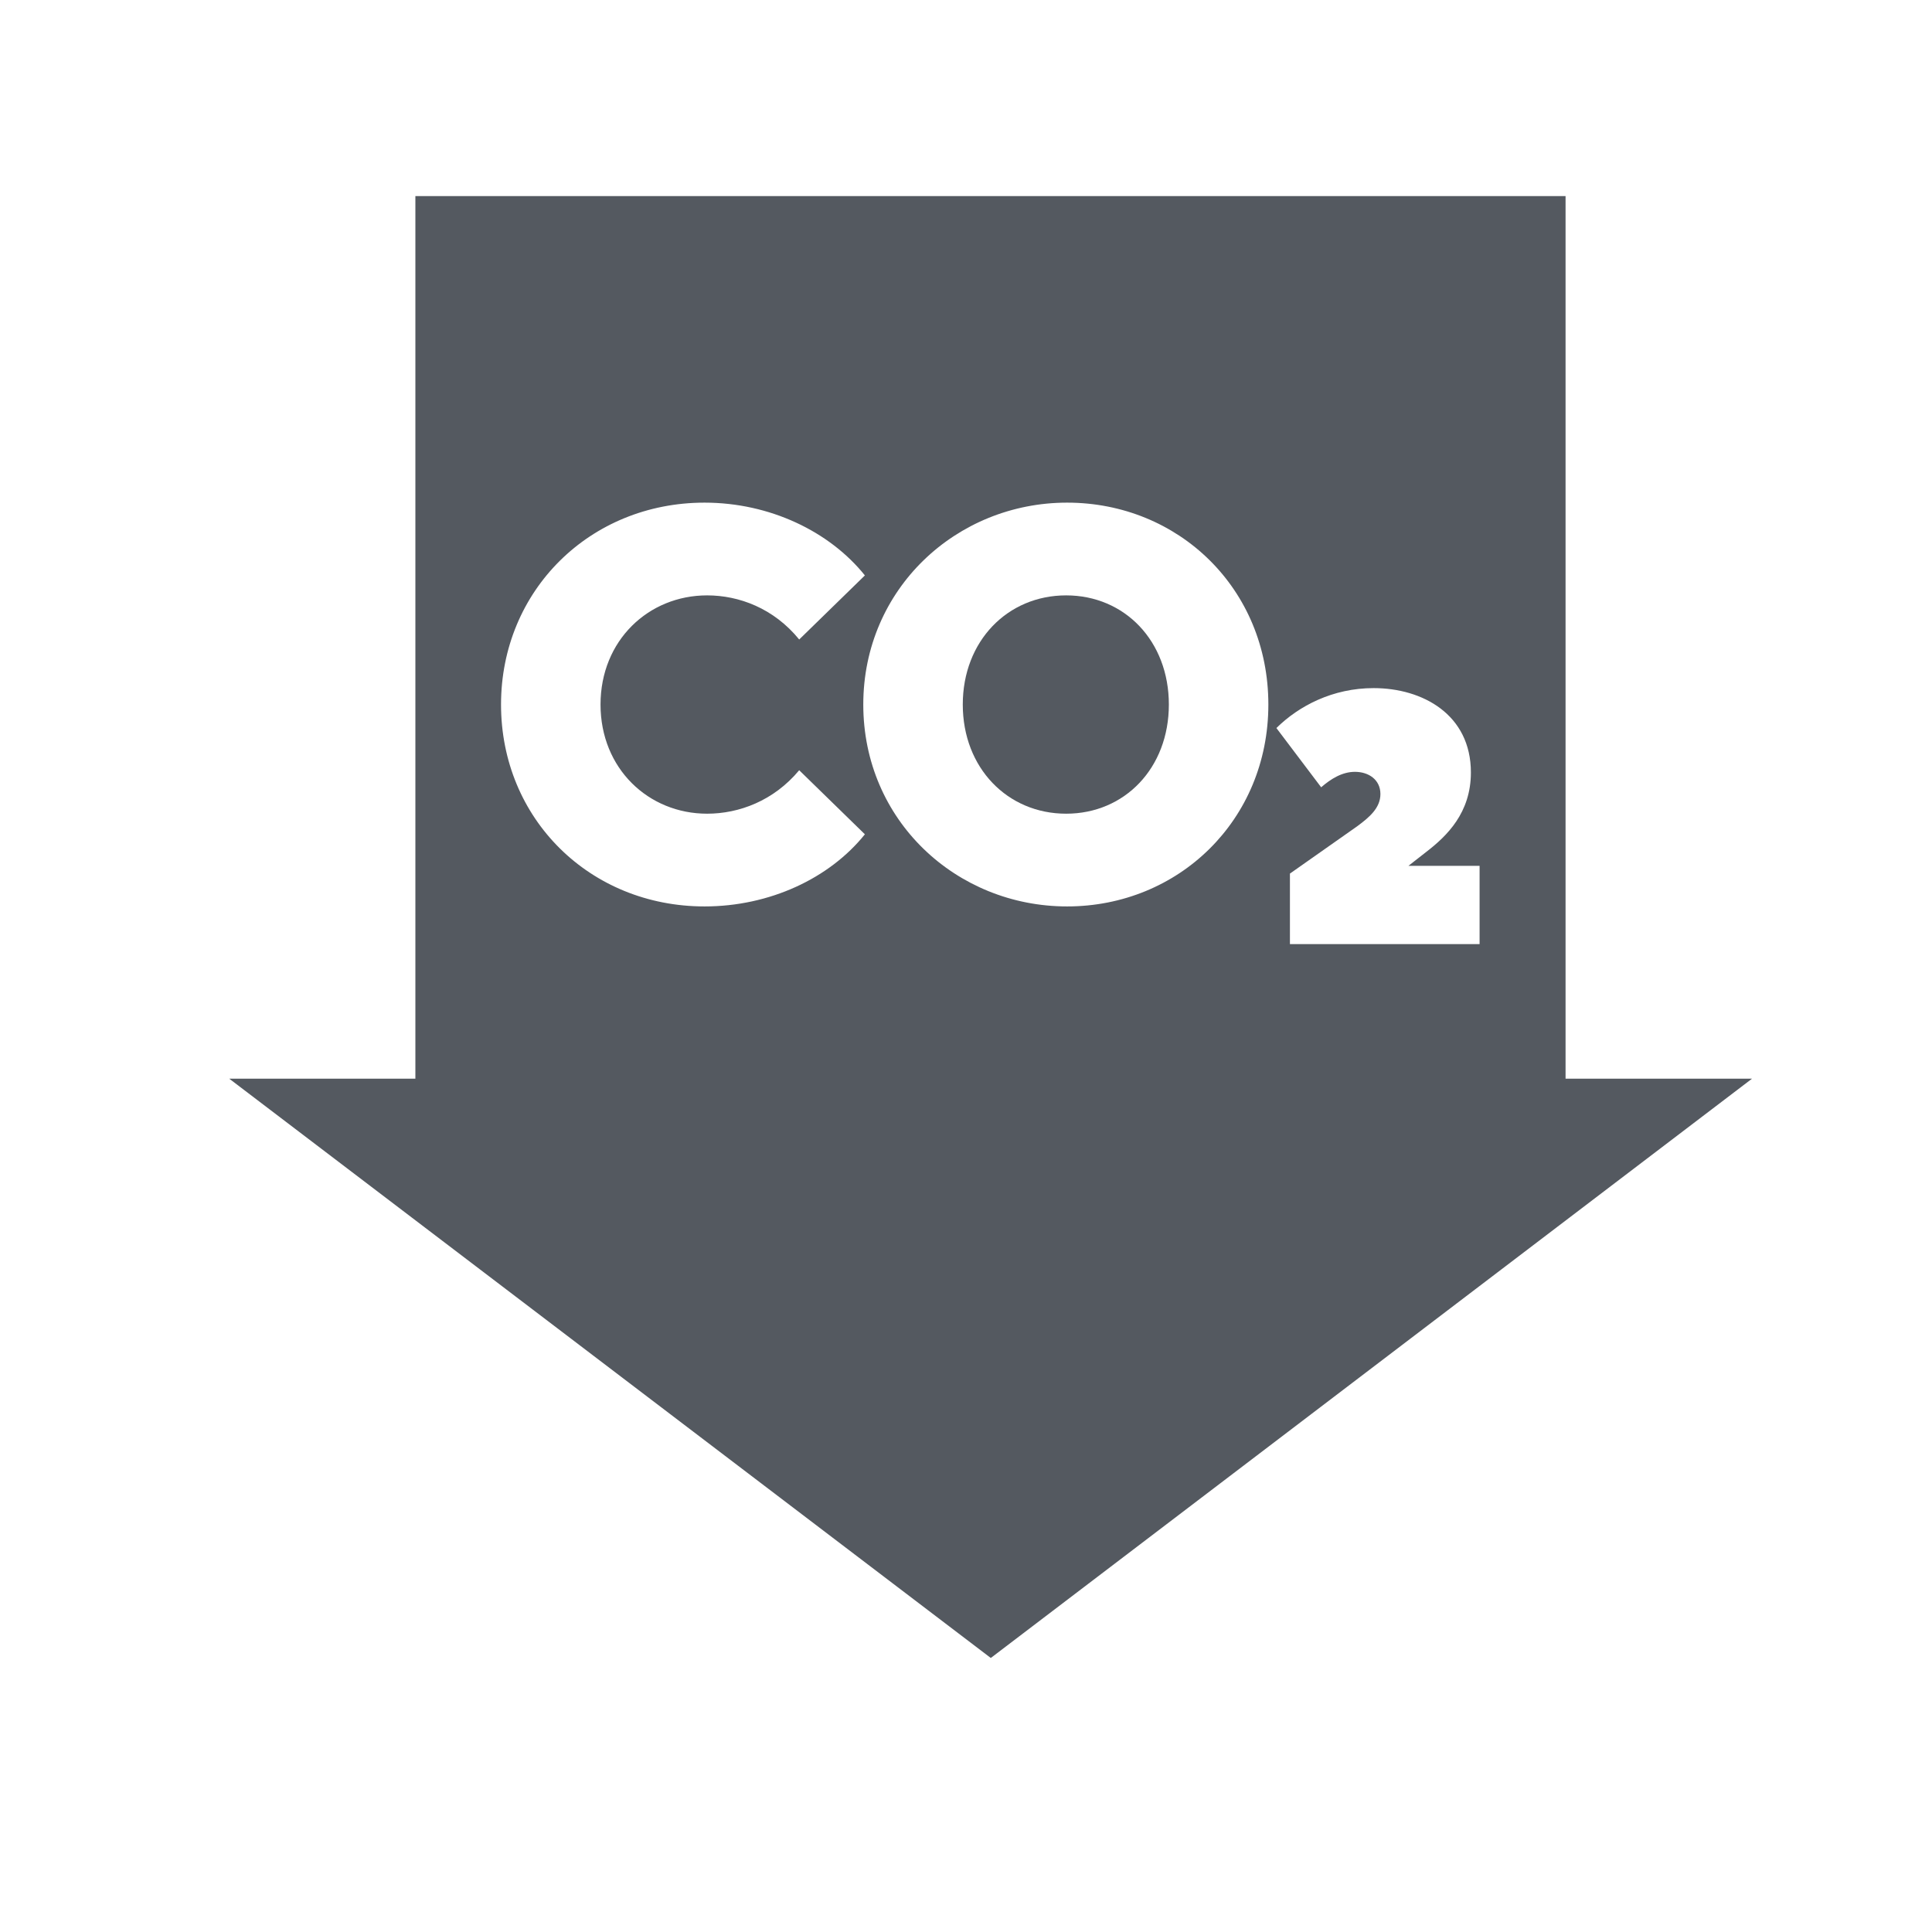 <svg version="1.1" id="Layer_1" xmlns="http://www.w3.org/2000/svg" x="0" y="0" viewBox="0 0 600 600" xml:space="preserve"><style>.st0{fill:#545960}</style><path class="st0" d="M331.1 184.9c-18.2 0-32.1 14.2-32.1 33.9s13.9 33.9 32.1 33.9c18.2 0 31.9-14.2 31.9-33.9s-13.7-33.9-31.9-33.9z"/><path class="st0" d="M486.2 335V60.9H129V335H71.2l236.5 179.9L544.1 335h-57.9zm-267.4-53.5c-35.6 0-63.2-27.2-63.2-62.7 0-35.4 27.6-62.7 63.2-62.7 20.2 0 38.8 8.9 49.8 22.6l-20.4 19.9c-7.9-9.7-18.7-13.7-28.6-13.7-18.2 0-33.1 14-33.1 33.9s14.9 33.9 33.1 33.9c9.9 0 20.7-4 28.6-13.5l20.4 19.9c-11 13.7-29.6 22.4-49.8 22.4zm112.6 0c-34.4 0-63.3-26.7-63.3-62.7 0-35.9 28.9-62.7 63.3-62.7 34.6 0 62.5 26.7 62.5 62.7 0 35.9-27.9 62.7-62.5 62.7zm128.2 11.7h-59v-21.9l20.9-14.7c3.8-2.8 7.2-5.7 7.2-10 0-4.5-3.7-6.9-7.9-6.9-4 0-7.5 2.2-10.5 4.8l-13.9-18.4c7-6.9 17.5-12.4 30.2-12.4 15.2 0 30.2 8.2 30.2 26.2 0 12.5-7.4 19.7-13.9 24.7l-5.5 4.3h22.1v24.3z"/></svg>